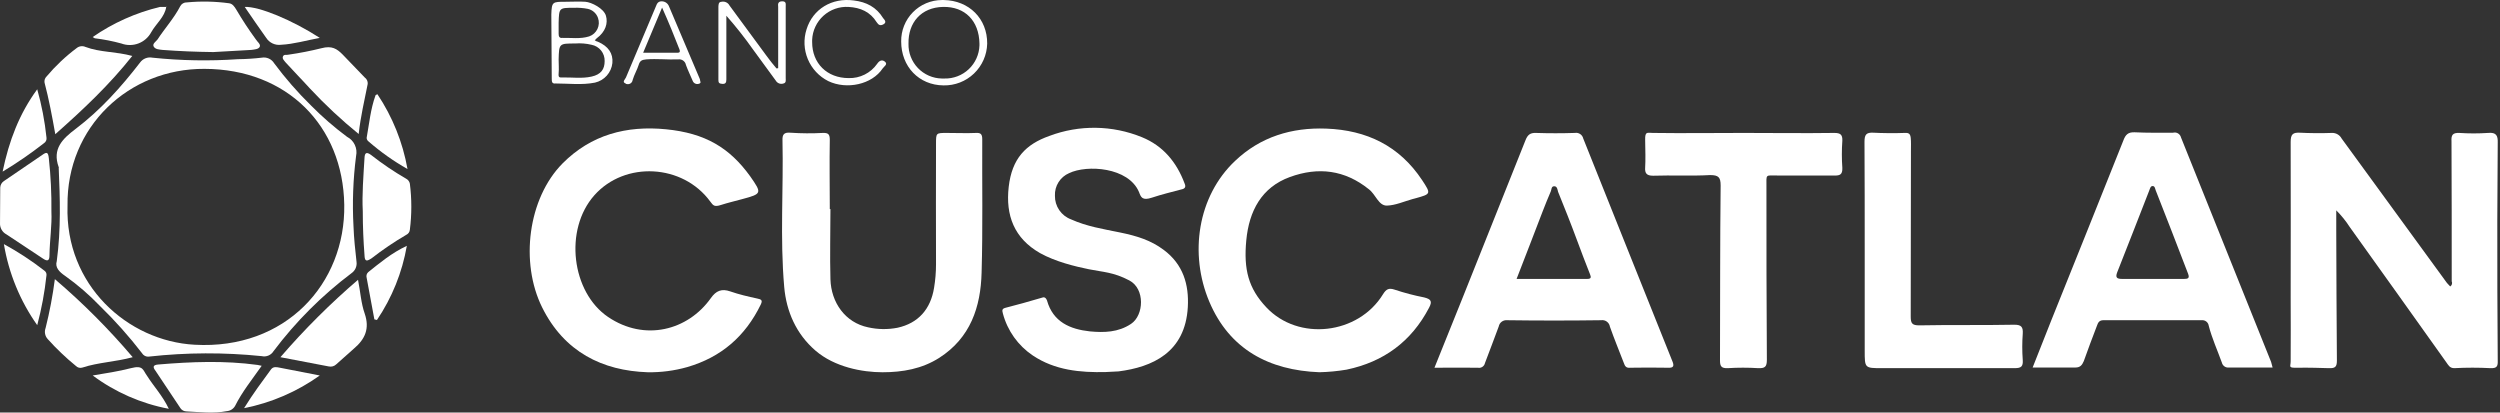 <svg width="606" height="100" viewBox="0 0 606 100" fill="none" xmlns="http://www.w3.org/2000/svg">
<rect x="0" y="0" width="606" height="100" fill="#333333" stroke="none"/>
<path d="M566.308 50.986V55.677C566.36 66.257 566.36 76.838 566.464 87.419C566.464 88.982 565.995 89.295 564.483 89.243C562.972 89.191 559.428 89.087 556.978 89.139C554.528 89.191 555.258 88.93 555.258 87.575C555.31 82.363 555.258 77.255 555.258 72.043C555.258 59.482 555.31 46.972 555.258 34.411C555.258 32.535 555.779 32.066 557.603 32.17C559.428 32.274 562.659 32.326 565.213 32.222C565.701 32.195 566.185 32.309 566.61 32.549C567.035 32.789 567.382 33.146 567.611 33.577L593.15 68.603L593.932 69.437C594.134 69.308 594.282 69.11 594.349 68.88C594.416 68.65 594.398 68.403 594.297 68.186C594.297 56.928 594.297 45.565 594.245 34.255C594.141 32.691 594.558 32.17 596.121 32.222C598.447 32.378 600.78 32.378 603.106 32.222C605.138 32.014 605.503 32.952 605.451 34.568C605.451 40.822 605.347 47.129 605.347 53.331C605.347 64.694 605.347 76.056 605.451 87.419C605.503 88.774 605.243 89.295 603.731 89.243C600.797 89.087 597.857 89.087 594.922 89.243C593.776 89.243 593.463 88.461 592.994 87.836C585.228 76.942 577.41 65.945 569.591 55.051C568.646 53.582 567.545 52.219 566.308 50.986Z" fill="white"/>
<path d="M550.879 89.087H540.298C539.914 89.135 539.525 89.04 539.207 88.818C538.889 88.597 538.665 88.265 538.578 87.888C537.483 84.865 536.18 81.998 535.399 78.975C535.346 78.569 535.137 78.199 534.815 77.946C534.494 77.693 534.086 77.576 533.678 77.62H509.859C508.869 77.62 508.556 78.193 508.295 78.975C507.201 81.842 506.106 84.708 505.116 87.523C504.699 88.513 504.23 89.087 503.083 89.087H492.711L497.246 77.62C503.083 63.078 508.921 48.588 514.706 34.046C515.227 32.639 515.853 32.013 517.417 32.066C520.544 32.222 523.619 32.17 526.746 32.17C526.948 32.115 527.159 32.102 527.366 32.13C527.574 32.159 527.773 32.228 527.953 32.335C528.133 32.442 528.289 32.584 528.413 32.753C528.537 32.921 528.626 33.113 528.675 33.316L550.514 87.731C550.67 88.2 550.722 88.617 550.879 89.087ZM521.638 67.612H529.405C530.343 67.612 530.812 67.456 530.395 66.362C527.789 59.586 525.183 52.81 522.524 46.086C522.368 45.617 522.316 45.096 521.795 45.096C521.274 45.096 521.169 45.721 521.013 46.086C518.407 52.81 515.801 59.429 513.195 66.049C512.726 67.3 513.143 67.612 514.446 67.612H521.638Z" fill="white"/>
<path d="M347.711 89.138L354.591 72.043L369.758 34.046C370.28 32.691 370.905 32.169 372.312 32.222C375.492 32.326 378.619 32.326 381.746 32.222C382.194 32.144 382.655 32.241 383.034 32.493C383.412 32.745 383.679 33.133 383.779 33.577C390.92 51.559 398.165 69.436 405.305 87.366C405.879 88.669 405.774 89.243 404.211 89.138C401.188 89.086 398.165 89.086 395.194 89.138C394.203 89.243 393.891 88.826 393.578 87.888C392.483 85.021 391.285 82.154 390.242 79.183C390.165 78.693 389.897 78.253 389.497 77.96C389.096 77.667 388.596 77.545 388.105 77.62C380.495 77.724 372.938 77.724 365.328 77.62C364.862 77.572 364.394 77.701 364.018 77.981C363.642 78.26 363.384 78.671 363.295 79.131C362.253 82.05 361.054 85.021 359.96 87.992C359.922 88.18 359.848 88.359 359.741 88.519C359.635 88.678 359.497 88.816 359.338 88.922C359.178 89.029 358.998 89.103 358.81 89.14C358.622 89.177 358.428 89.176 358.239 89.138C354.904 89.086 351.464 89.138 347.711 89.138ZM367.621 67.612H384.717C385.76 67.612 385.708 67.195 385.395 66.413C384.3 63.703 383.31 60.993 382.268 58.23C380.808 54.269 379.244 50.36 377.681 46.503C377.524 45.93 377.472 45.148 376.743 45.148C376.013 45.148 376.117 45.93 375.909 46.399C375.179 48.067 374.554 49.682 373.876 51.402C371.843 56.667 369.81 62.035 367.621 67.612Z" fill="white"/>
<path d="M268.069 90.181C261.867 90.338 255.716 89.764 250.348 86.168C246.78 83.771 244.205 80.159 243.103 76.004C242.842 75.118 242.947 74.806 243.78 74.597C246.699 73.867 249.566 73.034 252.433 72.2C253.058 71.939 253.475 72.043 253.788 72.825C255.247 78.037 259.365 79.809 264.212 80.331C267.6 80.643 271.04 80.591 274.167 78.506C277.295 76.421 277.607 70.01 273.75 67.978C269.893 65.945 267.287 65.945 263.951 65.267C260.616 64.59 255.873 63.443 252.12 61.358C245.813 57.762 243.728 52.185 244.51 45.305C245.292 38.425 248.628 34.985 254.361 32.952C261.62 30.214 269.646 30.326 276.826 33.265C281.933 35.35 285.217 39.311 287.146 44.471C287.563 45.409 287.146 45.774 286.312 45.93C283.966 46.556 281.569 47.129 279.223 47.911C276.878 48.693 276.565 47.807 276.096 46.556C273.542 40.51 263.482 39.884 259.156 41.969C258.095 42.423 257.197 43.191 256.582 44.169C255.968 45.146 255.665 46.288 255.716 47.442C255.693 48.685 256.056 49.904 256.757 50.932C257.457 51.959 258.46 52.743 259.625 53.175C263.43 54.895 267.444 55.521 271.509 56.355C275.575 57.188 278.963 58.231 282.09 60.576C286.781 64.069 288.24 68.968 287.927 74.441C287.302 85.49 279.275 88.983 271.144 90.025L268.069 90.181Z" fill="white"/>
<path d="M201.299 50.675C201.299 56.304 201.142 61.985 201.299 67.667C201.455 73.348 204.895 78.195 210.42 79.342C212.767 79.871 215.199 79.907 217.561 79.446C222.564 78.352 225.587 74.964 226.421 69.751C226.735 67.856 226.892 65.939 226.89 64.018C226.838 54.271 226.89 44.525 226.89 34.83C226.89 32.224 226.89 32.224 229.496 32.224C232.102 32.224 234.239 32.328 236.637 32.224C237.732 32.172 238.096 32.537 238.096 33.736C238.044 44.473 238.253 55.314 237.94 66.051C237.732 74.442 235.23 81.896 227.672 86.743C223.502 89.401 218.811 90.235 213.912 90.235C209.013 90.235 202.289 88.984 197.65 84.971C193.011 80.958 190.614 75.537 190.092 69.543C189.05 57.712 189.936 45.88 189.675 34.048C189.623 32.641 189.988 32.016 191.656 32.172C194.241 32.346 196.835 32.363 199.422 32.224C200.777 32.172 201.142 32.537 201.142 33.892C201.038 39.469 201.142 45.098 201.142 50.675H201.299Z" fill="white"/>
<path d="M319.823 90.23C307.627 89.761 298.037 84.705 293.137 73.134C288.238 61.563 290.27 47.595 299.392 38.995C305.542 33.157 313.1 30.864 321.491 31.176C331.29 31.541 339.213 35.346 344.737 43.686C346.927 47.021 346.874 47.021 343.122 48.064L342.34 48.272C340.307 48.846 338.222 49.784 336.19 49.836C334.157 49.888 333.479 47.126 331.811 45.875C325.974 41.184 319.563 40.402 312.683 42.904C305.803 45.406 302.78 51.139 302.102 58.227C301.424 65.316 302.623 69.903 306.949 74.489C314.715 82.777 329.257 81.109 335.251 71.31C336.033 70.059 336.659 69.746 338.066 70.215C340.404 70.993 342.789 71.62 345.207 72.092C346.874 72.509 347.239 73.03 346.405 74.594C342.131 82.777 335.408 87.728 326.391 89.605C324.219 89.97 322.025 90.179 319.823 90.23Z" fill="white"/>
<path d="M156.995 90.233C146.05 89.868 136.772 85.334 131.404 74.492C126.035 63.651 127.964 48.119 136.355 39.623C143.287 32.639 151.887 30.398 161.426 31.336C170.964 32.274 176.854 35.818 181.857 42.75C184.724 46.868 184.724 46.972 179.877 48.275C178.157 48.744 176.384 49.161 174.769 49.682C173.153 50.204 172.892 49.839 172.163 48.849C165.491 39.727 151.47 38.998 144.069 47.337C136.668 55.676 138.544 70.844 147.405 76.838C156.266 82.832 166.742 80.121 172.319 72.251C173.57 70.479 174.925 69.906 177.01 70.635C179.095 71.365 181.336 71.886 183.525 72.355C184.62 72.564 184.88 72.824 184.411 73.815C180.658 81.529 174.821 86.585 166.586 88.982C163.467 89.865 160.236 90.286 156.995 90.233Z" fill="white"/>
<path d="M422.66 32.222C430.009 32.222 437.306 32.326 444.655 32.222C446.115 32.222 446.636 32.639 446.584 34.098C446.428 36.302 446.428 38.514 446.584 40.718C446.636 42.281 446.011 42.594 444.655 42.542H430.843C427.872 42.542 428.185 42.125 428.185 45.252C428.185 59.273 428.185 73.189 428.289 87.21C428.289 88.93 427.82 89.295 426.204 89.243C423.74 89.087 421.268 89.087 418.803 89.243C417.239 89.295 416.927 88.774 416.927 87.367C416.979 73.189 416.927 59.117 417.083 44.992C417.083 43.011 416.614 42.438 414.529 42.438C409.89 42.698 405.304 42.438 400.717 42.594C399.101 42.594 398.684 41.969 398.788 40.561C398.893 39.154 398.841 36.131 398.788 33.942C398.736 31.753 399.31 32.222 400.665 32.222C407.962 32.326 415.259 32.222 422.66 32.222Z" fill="white"/>
<path d="M452.005 60.834C452.005 52.026 452.005 43.217 451.953 34.408C451.953 32.688 452.318 32.063 454.142 32.167C455.966 32.272 459.25 32.324 461.752 32.219C462.742 32.167 463.055 32.48 463.159 33.418C463.264 34.356 463.211 35.503 463.211 36.598C463.211 50.01 463.194 63.406 463.159 76.783C463.159 78.399 463.524 78.868 465.244 78.868C472.958 78.712 480.568 78.868 488.282 78.712C490.002 78.712 490.419 79.285 490.315 80.901C490.158 83.018 490.158 85.143 490.315 87.26C490.419 88.823 489.95 89.24 488.386 89.24H456.175C452.005 89.24 452.005 89.24 452.005 85.019V60.886V60.834Z" fill="white"/>
<path d="M13.762 63.289C14.805 55.471 14.544 48.07 14.231 40.668C14.231 40.564 14.335 40.512 14.231 40.512C12.615 36.082 15.169 33.632 18.349 31.234C24.343 26.7 29.346 21.123 33.933 15.181C34.266 14.709 34.729 14.344 35.266 14.131C35.803 13.918 36.39 13.866 36.956 13.982C43.847 14.703 50.788 14.825 57.701 14.347C59.617 14.328 61.531 14.206 63.434 13.982C64.016 13.875 64.617 13.947 65.156 14.189C65.696 14.431 66.15 14.832 66.457 15.337C69.159 18.968 72.139 22.383 75.37 25.553C78.09 28.31 81.017 30.854 84.126 33.163C84.95 33.588 85.61 34.273 86.006 35.112C86.402 35.95 86.51 36.895 86.315 37.802C85.585 43.469 85.376 49.192 85.69 54.898C85.794 57.764 86.107 60.683 86.419 63.445C86.496 63.972 86.424 64.509 86.212 64.997C86 65.485 85.657 65.904 85.221 66.208C78.059 71.597 71.69 77.966 66.301 85.128C66.009 85.603 65.575 85.975 65.061 86.19C64.546 86.405 63.977 86.453 63.434 86.327C54.369 85.397 45.232 85.432 36.174 86.431C35.843 86.483 35.503 86.436 35.197 86.297C34.892 86.159 34.633 85.933 34.454 85.649C31.312 81.568 27.881 77.719 24.186 74.13C21.625 71.456 18.815 69.03 15.795 66.885C14.335 65.895 13.293 64.801 13.762 63.289ZM16.368 49.842C15.743 69.075 30.91 82.678 47.172 83.564C69.219 84.815 83.761 68.762 83.449 49.633C83.136 30.505 69.584 16.744 49.57 16.692C31.275 16.588 16.108 30.713 16.368 49.842Z" fill="white"/>
<path d="M12.462 51.295C12.619 54.579 12.045 58.228 11.993 61.876C11.993 63.231 11.524 63.44 10.377 62.658L1.569 56.82C1.069 56.56 0.656 56.16 0.379 55.67C0.101 55.18 -0.028 54.62 0.005 54.058C0.005 51.139 0.057 48.272 0.057 45.458C0.071 45.146 0.159 44.841 0.313 44.57C0.467 44.298 0.683 44.066 0.943 43.894L10.273 37.535C11.368 36.754 11.681 36.91 11.837 38.369C12.304 42.662 12.513 46.978 12.462 51.295Z" fill="white"/>
<path d="M63.435 88.67C61.09 92.005 58.692 94.976 56.972 98.416C56.761 98.775 56.465 99.076 56.111 99.294C55.757 99.512 55.354 99.64 54.939 99.667C51.708 100.293 48.424 99.876 45.088 99.719C44.818 99.701 44.555 99.622 44.32 99.486C44.085 99.351 43.884 99.163 43.733 98.938L37.687 89.868C36.957 88.93 37.114 88.461 38.365 88.357C46.391 87.679 54.418 87.367 62.445 88.461L63.435 88.67Z" fill="white"/>
<path d="M51.711 12.621C47.541 12.569 43.528 12.412 39.41 12.1C38.628 11.996 37.69 11.996 37.273 11.318C36.856 10.64 37.742 10.119 38.159 9.598C39.931 6.888 42.172 4.438 43.684 1.519C43.834 1.224 44.067 0.978 44.353 0.812C44.64 0.645 44.969 0.565 45.3 0.581C48.702 0.259 52.129 0.329 55.516 0.789C56.349 0.894 56.819 1.571 57.288 2.353C58.73 4.811 60.295 7.194 61.979 9.494C62.343 10.119 63.23 10.693 62.969 11.318C62.708 11.943 61.666 11.996 60.884 12.1L51.711 12.621Z" fill="white"/>
<path d="M13.299 67.664C20.087 73.453 26.396 79.78 32.167 86.584C27.945 87.731 23.827 87.835 20.022 89.086C19.734 89.187 19.422 89.201 19.126 89.127C18.829 89.053 18.561 88.894 18.354 88.669C15.934 86.692 13.668 84.531 11.579 82.206C11.247 81.848 11.022 81.405 10.93 80.925C10.838 80.446 10.882 79.951 11.057 79.496C12.035 75.599 12.783 71.648 13.299 67.664Z" fill="white"/>
<path d="M32.062 13.56C26.537 20.544 20.178 26.538 13.403 32.532C12.621 28.102 11.839 23.984 10.796 20.023C10.752 19.76 10.772 19.49 10.853 19.236C10.935 18.982 11.076 18.752 11.266 18.564C13.441 15.979 15.907 13.653 18.615 11.632C18.906 11.402 19.253 11.257 19.621 11.211C19.988 11.165 20.361 11.22 20.7 11.371C24.296 12.726 28.049 12.466 32.062 13.56Z" fill="white"/>
<path d="M87.937 51.145C87.728 47.184 88.093 42.754 88.354 38.323C88.406 37.02 88.823 36.76 89.917 37.541C92.625 39.671 95.482 41.604 98.465 43.327C98.694 43.447 98.892 43.618 99.045 43.825C99.198 44.033 99.303 44.272 99.351 44.526C99.821 48.229 99.821 51.976 99.351 55.68C99.329 55.948 99.234 56.206 99.079 56.426C98.923 56.646 98.711 56.82 98.465 56.931C95.546 58.637 92.742 60.535 90.074 62.612C88.875 63.394 88.406 63.446 88.354 61.83C88.093 58.39 87.937 55.054 87.937 51.145Z" fill="white"/>
<path d="M67.969 86.584C73.763 79.868 80.053 73.596 86.785 67.82C87.358 70.687 87.514 73.502 88.4 76.003C89.651 79.652 88.505 82.206 85.794 84.499L81.52 88.304C81.284 88.537 80.993 88.706 80.675 88.797C80.356 88.888 80.019 88.898 79.696 88.825L67.969 86.584Z" fill="white"/>
<path d="M86.944 32.482C82.752 29.073 78.799 25.381 75.112 21.433C73.236 19.348 71.203 17.315 69.275 15.178C68.91 14.709 68.336 14.24 68.597 13.666C68.858 13.093 69.431 13.406 69.952 13.249C72.635 12.864 75.297 12.342 77.927 11.686C80.481 11.008 81.68 11.842 83.035 13.197L88.403 18.774C88.652 18.948 88.85 19.183 88.978 19.458C89.106 19.733 89.16 20.036 89.133 20.338C88.351 24.299 87.413 28.208 86.944 32.482Z" fill="white"/>
<path d="M188.63 16.53V1.675C188.526 0.894 188.63 0.32 189.621 0.32C190.611 0.32 190.455 0.946 190.455 1.571V18.928C190.455 19.397 190.611 20.074 189.933 20.231C189.591 20.354 189.216 20.354 188.873 20.23C188.531 20.106 188.242 19.867 188.057 19.553L182.532 11.995C180.526 9.154 178.369 6.422 176.069 3.812V19.24C176.069 19.97 175.913 20.387 175.079 20.335C174.245 20.283 174.141 19.97 174.141 19.345V1.571C174.193 1.05 174.141 0.477 174.922 0.425C175.302 0.349 175.696 0.399 176.045 0.569C176.393 0.738 176.676 1.017 176.851 1.363L185.712 13.403C186.493 14.497 187.38 15.592 188.213 16.582L188.63 16.53Z" fill="white"/>
<path d="M144.169 9.759C144.397 9.941 144.665 10.066 144.951 10.124C147.453 11.218 148.652 12.938 148.443 15.284C148.32 16.415 147.847 17.48 147.09 18.33C146.334 19.18 145.331 19.773 144.221 20.027C141.042 20.652 137.862 20.235 134.683 20.235C133.797 20.34 133.745 19.818 133.745 19.089C133.745 13.981 133.641 8.716 133.641 3.504C133.745 0.429 133.901 0.429 137.081 0.429C138.696 0.429 140.364 0.325 141.876 0.429C143.387 0.533 146.358 2.045 146.879 3.817C147.401 5.589 146.827 7.674 144.638 9.29L144.169 9.759ZM135.413 14.398C135.413 15.492 135.517 16.691 135.413 17.786C135.309 18.88 135.673 18.776 136.351 18.776C138.696 18.724 141.042 19.089 143.387 18.567C145.733 18.046 146.567 16.743 146.567 14.815C146.595 13.884 146.291 12.973 145.708 12.247C145.125 11.521 144.302 11.027 143.387 10.854C142.091 10.542 140.755 10.437 139.426 10.541C135.517 10.541 135.517 10.541 135.413 14.398ZM135.413 5.537V8.143C135.413 8.716 135.517 9.29 136.299 9.186C138.488 9.133 140.677 9.498 142.814 8.821C143.25 8.669 143.652 8.432 143.996 8.124C144.34 7.816 144.619 7.442 144.818 7.026C145.017 6.609 145.131 6.156 145.154 5.695C145.177 5.234 145.108 4.773 144.951 4.338C144.762 3.796 144.438 3.31 144.009 2.927C143.581 2.544 143.062 2.276 142.501 2.149C141.386 1.931 140.249 1.844 139.113 1.889C135.517 1.889 135.517 1.889 135.413 5.537Z" fill="white"/>
<path d="M228.767 0.008C234.917 0.112 239.347 4.542 239.295 10.588C239.227 13.33 238.075 15.934 236.092 17.829C234.109 19.724 231.457 20.756 228.715 20.7C222.721 20.648 218.447 16.113 218.447 10.067C218.426 8.758 218.665 7.458 219.15 6.242C219.635 5.025 220.357 3.917 221.273 2.982C222.189 2.046 223.282 1.302 224.487 0.791C225.693 0.281 226.988 0.015 228.298 0.008H228.767ZM228.923 19.032C231.112 19.088 233.235 18.276 234.827 16.771C236.419 15.268 237.351 13.194 237.419 11.005V10.536C237.315 5.064 233.927 1.571 228.61 1.676C223.294 1.78 220.114 5.481 220.219 10.588C220.191 11.674 220.378 12.755 220.77 13.768C221.162 14.781 221.75 15.707 222.501 16.492C223.252 17.276 224.151 17.905 225.145 18.341C226.14 18.777 227.212 19.012 228.298 19.032H228.923Z" fill="white"/>
<path d="M0.945 59.172C4.398 61.057 7.692 63.218 10.796 65.635C10.967 65.757 11.101 65.924 11.184 66.117C11.267 66.31 11.295 66.522 11.265 66.73C10.831 70.812 10.082 74.855 9.024 78.822C4.885 72.964 2.123 66.247 0.945 59.172Z" fill="white"/>
<path d="M0.633 41.603C2.196 34.098 4.646 27.635 9.024 21.641C10.102 25.462 10.851 29.367 11.266 33.316C11.316 33.586 11.284 33.866 11.172 34.117C11.06 34.368 10.875 34.58 10.64 34.723C7.447 37.217 4.105 39.514 0.633 41.603Z" fill="white"/>
<path d="M205.725 18.93C207.067 18.969 208.398 18.675 209.598 18.075C210.798 17.475 211.832 16.587 212.606 15.49C213.127 14.708 213.804 14.344 214.534 14.969C215.264 15.594 214.273 16.116 213.961 16.585C211.355 20.494 205.256 21.797 200.774 19.66C198.543 18.537 196.787 16.654 195.822 14.351C194.857 12.048 194.746 9.476 195.51 7.099C197.021 2.199 201.66 -0.615 206.976 0.114C209.999 0.479 212.449 1.73 214.065 4.388C214.378 4.753 215.003 5.379 214.221 5.848C213.439 6.317 212.97 6.108 212.501 5.379C210.938 2.877 208.592 1.834 205.673 1.678C204.569 1.615 203.464 1.772 202.421 2.14C201.379 2.508 200.42 3.079 199.6 3.822C198.78 4.564 198.116 5.461 197.647 6.462C197.177 7.463 196.911 8.548 196.865 9.653V10.226C196.865 15.334 200.461 18.93 205.725 18.93Z" fill="white"/>
<path d="M169.714 19.556C169.923 20.077 169.766 20.234 169.297 20.338C169.007 20.406 168.703 20.363 168.443 20.218C168.183 20.074 167.985 19.838 167.89 19.556C167.577 18.774 166.743 17.054 166.274 15.751C166.197 15.326 165.959 14.948 165.609 14.695C165.259 14.443 164.825 14.335 164.398 14.396C161.844 14.5 159.238 14.188 156.632 14.396C155.589 14.5 155.12 14.709 154.807 15.751C154.495 16.794 153.713 18.149 153.348 19.4C153.329 19.551 153.28 19.697 153.203 19.829C153.127 19.961 153.025 20.076 152.904 20.168C152.783 20.261 152.644 20.328 152.497 20.366C152.349 20.404 152.196 20.412 152.045 20.39C151.968 20.393 151.892 20.381 151.821 20.354C151.749 20.327 151.683 20.286 151.628 20.234C150.69 19.869 151.576 19.191 151.732 18.774L158.977 1.574C159.238 0.897 159.498 0.271 160.489 0.323C160.853 0.339 161.205 0.461 161.501 0.674C161.797 0.887 162.025 1.182 162.156 1.522L169.61 19.087C169.669 19.237 169.705 19.395 169.714 19.556ZM155.902 12.78H163.876C164.398 12.78 165.023 12.885 164.71 11.999C163.459 8.819 162.156 5.536 160.489 1.835L155.902 12.78Z" fill="white"/>
<path d="M40.92 99.092C34.236 97.835 27.926 95.073 22.469 91.013C25.596 90.492 28.723 90.023 31.746 89.241C34.769 88.459 34.613 89.71 35.656 91.117C37.271 93.671 39.408 95.913 40.92 99.092Z" fill="white"/>
<path d="M40.294 1.68C39.929 4.129 37.845 5.693 36.646 7.83C35.969 9.08 34.862 10.043 33.531 10.541C32.199 11.039 30.732 11.039 29.401 10.54C27.315 9.969 25.189 9.55 23.042 9.289C22.886 9.289 22.782 9.133 22.469 8.977C27.407 5.553 32.939 3.079 38.783 1.68H40.294Z" fill="white"/>
<path d="M91.481 22.836C95.144 28.311 97.629 34.488 98.778 40.974C95.398 39.058 92.22 36.805 89.292 34.251C89.165 34.151 89.062 34.024 88.99 33.88C88.918 33.736 88.879 33.578 88.875 33.417C89.501 29.977 89.813 26.484 91.012 23.149C91.012 23.044 91.168 22.992 91.481 22.836Z" fill="white"/>
<path d="M90.746 77.412L88.87 67.3C88.801 67.058 88.804 66.801 88.878 66.561C88.952 66.32 89.094 66.106 89.287 65.945C92.101 63.703 94.864 61.358 98.617 59.586C97.5 66.025 95.03 72.153 91.372 77.568L90.746 77.412Z" fill="white"/>
<path d="M59.164 98.939C61.353 95.395 63.542 92.476 65.679 89.557C66.253 88.775 67.087 88.984 67.868 89.14L77.511 91.016C72.03 94.934 65.774 97.636 59.164 98.939Z" fill="white"/>
<path d="M77.511 9.183C74.175 9.808 71.204 10.694 68.129 10.851C67.433 10.942 66.725 10.834 66.088 10.539C65.452 10.243 64.912 9.773 64.532 9.183C62.76 6.733 61.092 4.231 59.32 1.677C62.76 1.521 70.839 4.857 77.511 9.183Z" fill="white"/>
<path d="M40.401 1.675L40.453 1.57L40.297 1.675H40.401Z" fill="white"/>
</svg>
